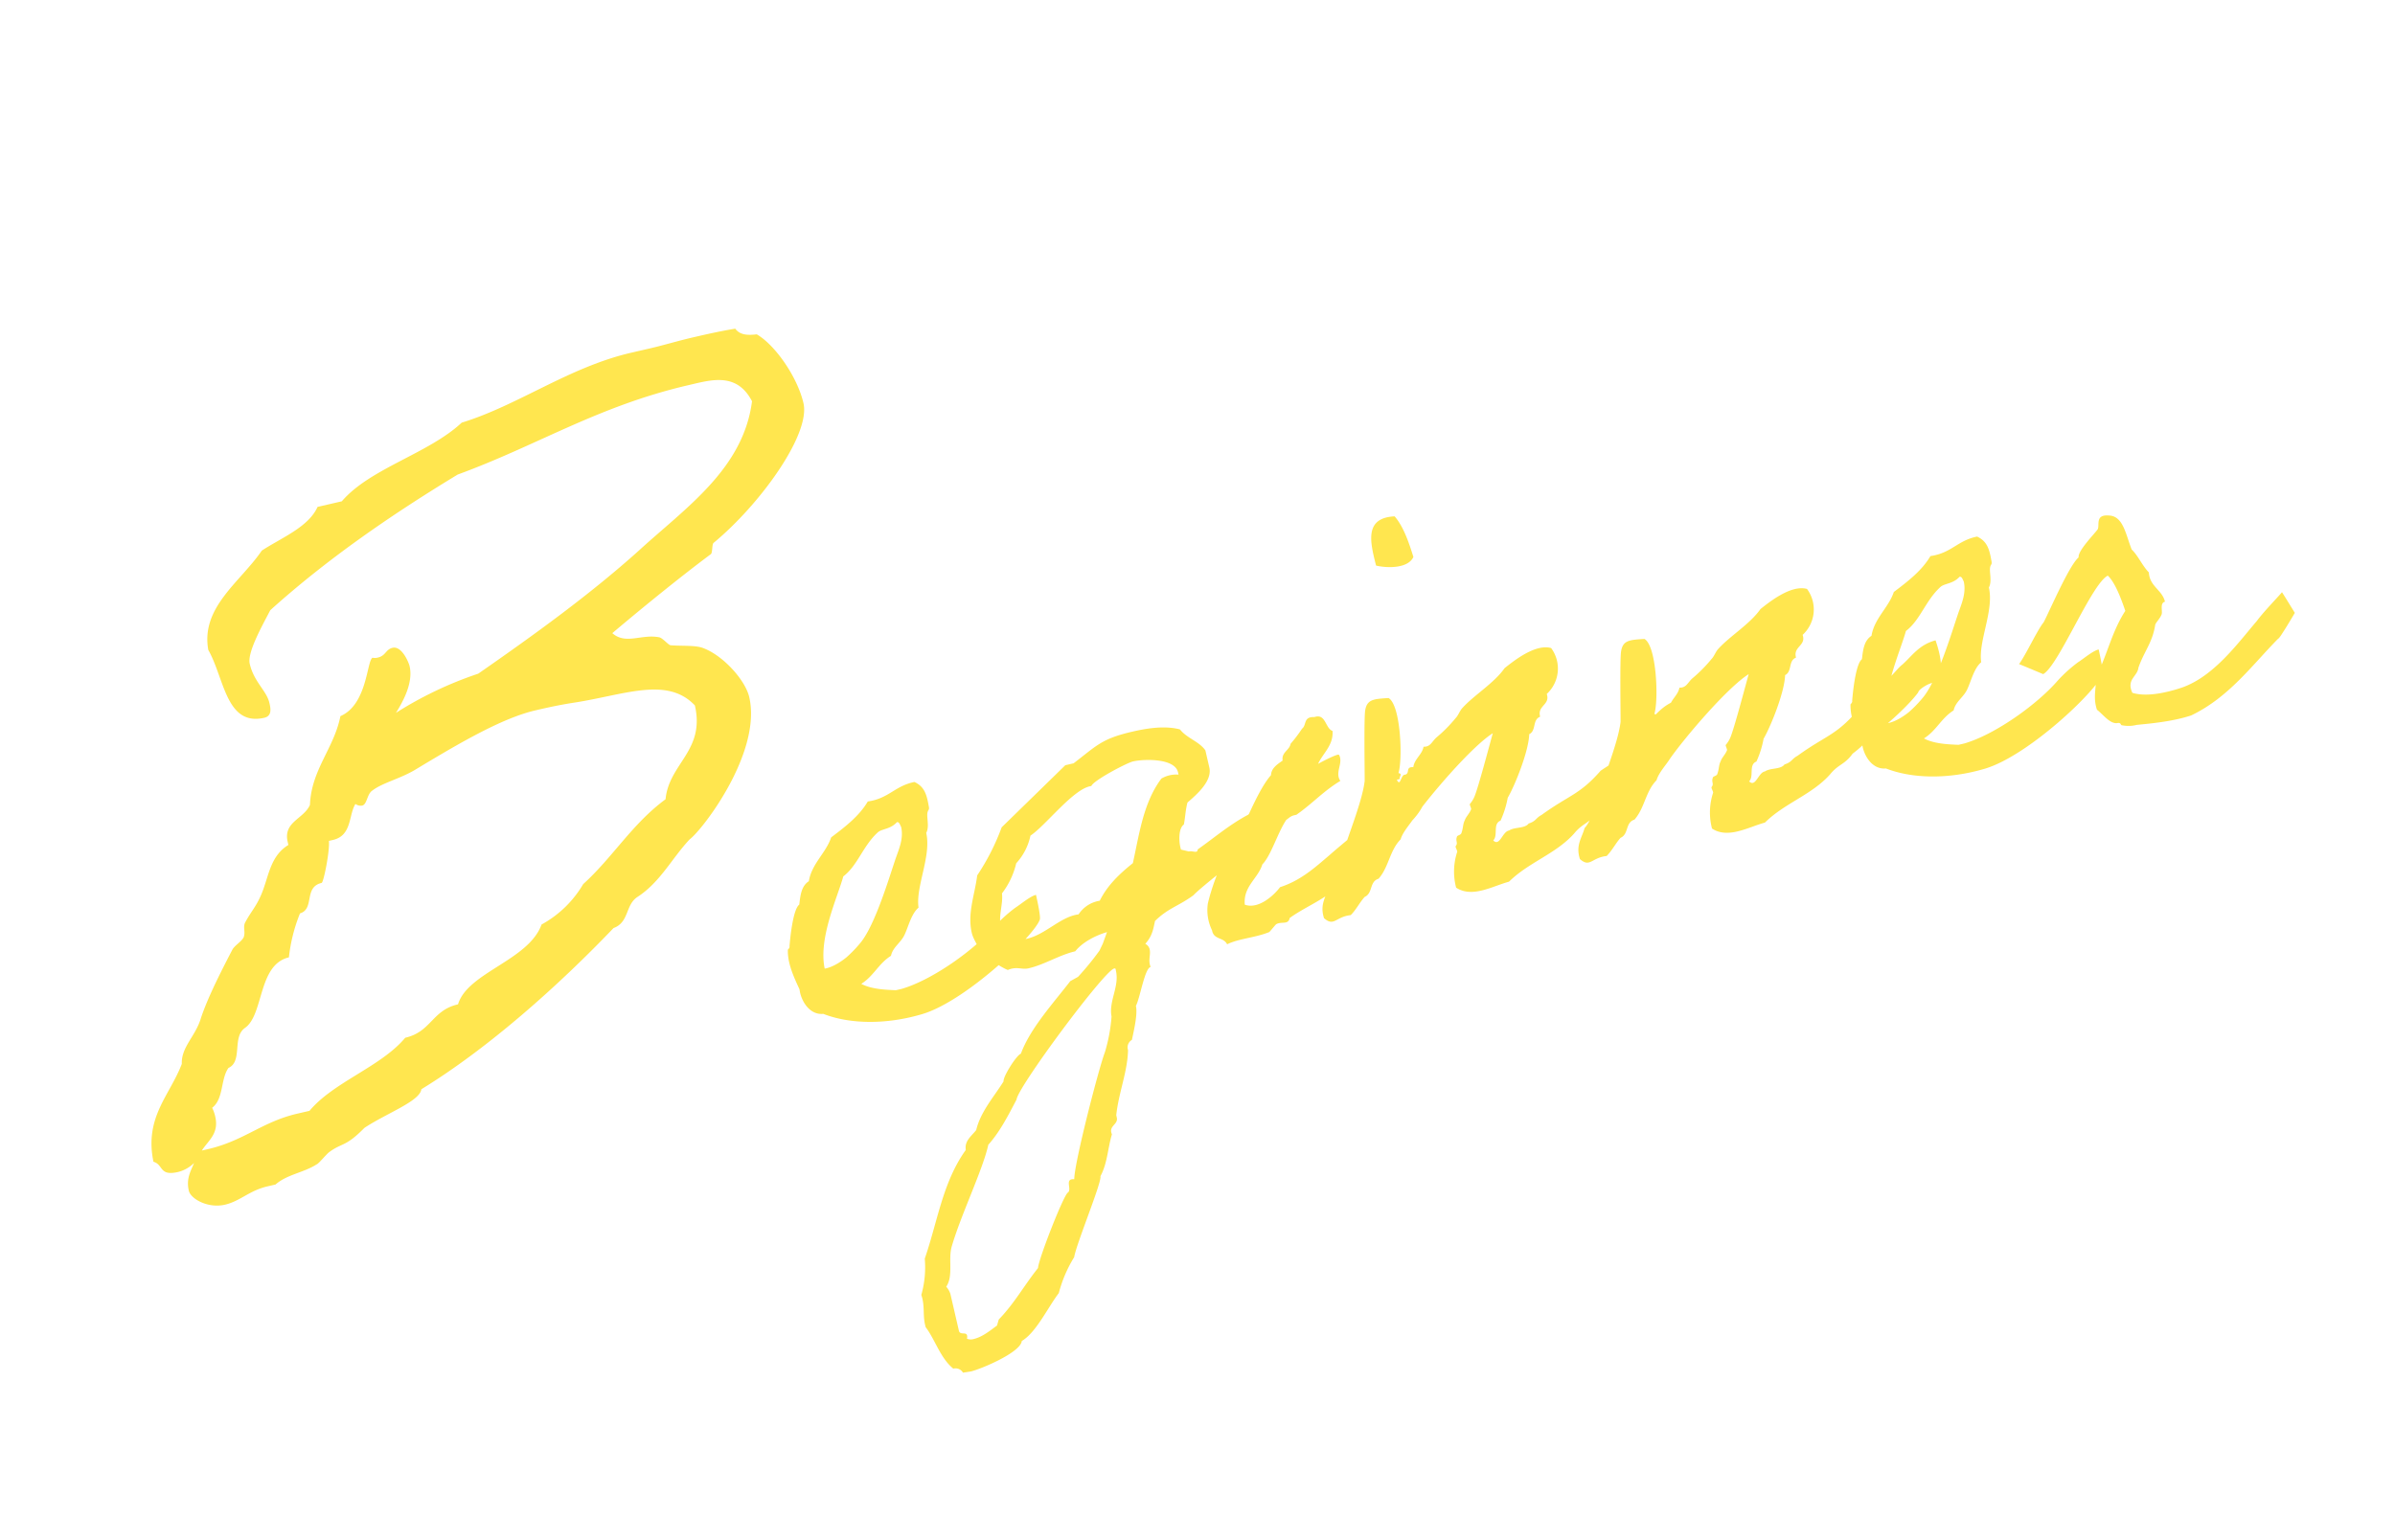 <svg xmlns="http://www.w3.org/2000/svg" width="661.627" height="425.611" viewBox="0 0 661.627 425.611">
  <g id="グループ_14364" data-name="グループ 14364" transform="translate(-5073.594 602.767)">
    <path id="パス_8330" data-name="パス 8330" d="M25.168-5.434a9.641,9.641,0,0,0,4.862-1.43c-1.43,2-3.146,3.718-3.146,7.15,0,2.288,4,6.006,8.866,6.006C40.04,6.292,43.186,4,48.334,4h2.288c3.718-2,8.294-1.43,12.3-2.86.572,0,3.432-2.288,4.29-2.574,4-1.716,4.576-.286,10.868-4.29,6.864-2.574,16.588-3.718,17.732-6.864,20.592-6.864,43.472-19.448,61.776-31.46,4.576-.572,4.576-5.434,8.294-6.864,7.15-2.574,11.726-8.294,17.732-12.3,4-1.716,24.882-18.876,24.882-34.606,0-4.862-4.576-13.156-9.724-16.3-2-1.144-5.72-1.716-8.294-2.574-.572-.286-1.716-2.574-2.574-2.86-4.576-2-9.438,0-12.3-4,10.01-5.148,22.308-11.154,31.46-15.158.572-.286.858-2.574,1.43-2.86,14.872-7.436,32.89-23.166,32.89-32.032,0-7.436-4-17.446-8.294-21.45-2.574-.286-4.576-.858-5.434-2.86-4.29-.286-8.294-.286-12.012-.286-4.29,0-8.294.286-12.012.286H198.2c-17.732,0-33.748,7.15-50.05,8.294-10.868,6.292-27.456,6.578-37.18,13.728H104.1c-3.718,4.862-11.44,6.006-17.732,8.294-7.722,7.15-20.02,11.44-20.592,23.452,2.574,8.58,0,21.736,10.868,21.736,2.288,0,2.288-2.288,2.288-3.718,0-3.432-2.86-6.578-2.86-11.726,0-3.146,5.434-9.152,8.866-13.156,18.018-10.01,38.038-18.018,58.916-24.882,23.166-2.86,42.042-9.724,67.782-9.724,6.292,0,13.728-.572,16.016,8.294-6.578,17.732-24.6,24.6-39.754,33.176-16.016,8.866-33.748,16.3-50.908,23.166a103.611,103.611,0,0,0-24.6,5.434c2.86-2.86,6.578-7.15,6.578-11.726,0-1.144-.858-6.006-3.432-6.006-2,0-2.288,1.716-4.576,1.716a3.11,3.11,0,0,1-1.43-.286c-1.716.286-4.29,12.3-12.3,13.728-3.718,8.294-11.154,12.584-13.728,22.022-2.574,3.432-8.294,2.86-8.294,8.58v.858c-6.006,2-7.436,8.008-10.868,12.3-1.716,2.288-3.718,3.718-5.434,5.72-1.144,1.144-.572,2.574-1.43,4-.858,1.144-3.146,1.716-4,2.86-6.864,8.008-10.3,12.584-12.584,16.3C38.324-40.9,33.748-38.9,32.89-34.32,27.742-26.6,19.448-22.308,19.162-9.724,21.736-8.294,19.734-5.434,25.168-5.434ZM193.336-98.956c0,12.87-10.582,14.014-13.728,23.452-10.582,4.576-17.732,12.3-27.456,17.732a30.092,30.092,0,0,1-13.728,8.294c-5.72,8.866-22.88,8.294-27.456,16.3-7.436,0-8.866,5.72-16.3,5.72C86.372-21.164,72.644-20.02,64.35-13.728H60.918c-10.01,0-16.016,4-26.312,4H32.89c2.288-2.288,5.72-3.432,5.72-8.294a9.851,9.851,0,0,0-.286-2.574c3.718-1.716,4-7.15,6.864-9.724,4.29-.858,2.86-8.008,6.864-9.724,6.006-2.288,7.436-16.3,16.3-16.3A45.543,45.543,0,0,1,74.074-67.5c4.29-.286,2.574-6.864,7.722-6.864.572,0,4.29-8.294,4.576-10.868h1.144c5.434,0,5.72-5.72,8.294-8.294a2.472,2.472,0,0,0,1.716.858c1.43,0,2-2.86,3.718-3.432,3.146-1.43,8.008-1.43,12.584-2.86,13.156-4.29,26.6-8.58,36.322-8.58,2.86,0,6.006,0,10.3.286C174.746-106.106,187.616-108.68,193.336-98.956ZM273.4-26.712c-1.68,0-4.872,1.68-6.384,2.184A40.26,40.26,0,0,0,260.636-21C253.58-15.792,240.308-10.248,231.4-9.744h-1.68c-2.352-.672-6.384-1.68-8.9-3.864,3.864-1.344,5.88-4.368,9.744-5.712,1.008-2.184,3.36-2.856,4.872-4.7s3.192-5.376,5.544-6.552c.5-5.88,6.72-13.1,6.72-19.656,1.344-1.512,1.008-4.368,1.68-5.544.336-.672.672-.336.672-1.68.168-3.192,0-5.376-2.352-7.224-5.544-.168-7.9,2.856-13.776,2.352-3.192,3.36-7.56,5.376-12.1,7.392-2.352,3.864-6.888,5.88-8.736,10.416-2.352.84-3.192,3.36-4.032,5.712-2.016.84-4.7,8.9-5.208,10.584,0,.5-.672.84-.672.84-1.008,3.864,0,8.064.672,11.424-.336,3.024,1.008,7.56,4.872,8.064,6.384,4.368,16.128,6.888,26.712,6.216,12.6-.84,34.944-14.112,37.464-18.144C273.4-20.664,273.4-26.376,273.4-26.712ZM240.476-54.936c.672,0,.672,1.008.84,1.512,0,3.192-1.848,5.712-3.36,8.064-3.024,4.872-9.576,16.464-14.616,20.5a34.872,34.872,0,0,1-4.872,3.192c-1.008.5-4.032,1.848-6.552,1.68.168-8.568,7.728-18.144,10.752-23.688,4.536-2.016,7.224-7.056,12.1-9.744C236.108-54.1,238.292-53.424,240.476-54.936Zm123.312,9.744c0-.336-.168-.5-.336-.5-3.024,0-17.808,4.536-18.984,6.552a27.309,27.309,0,0,1-6.552,2.184c-.84,1.008-1.344,1.008-2.352,1.848-5.712,1.512-10.416,4.032-15.792,6.216-.336,1.176-1.344,0-2.52,0L315.236-29.9v-.672c0-1.848.672-5.208,2.352-5.88.84-1.848,1.344-3.864,2.352-5.712C322.8-43.68,328-46.368,328-50.232V-55.1c-1.176-2.856-4.2-4.368-5.544-7.224-3.864-2.016-8.736-2.352-12.936-2.352-8.736,0-10.416,1.512-17.808,4.872h-2.352l-21,12.768a62.812,62.812,0,0,1-9.576,11.424c-1.848,5.04-5.04,9.576-5.04,15.12,0,2.016,1.008,3.864,1.008,5.88v.672c2.352,1.512,4.032,4.032,6.384,5.712,2.688-.5,3.7.84,5.712.84,4.536,0,9.072-1.68,13.608-1.68,2.52-2.016,6.552-3.024,9.744-3.192l-1.848,2.856-1.344,1.68a78.987,78.987,0,0,1-7.392,5.712l-2.352.672C271.556,3.36,263.492,8.9,259.46,15.12c-1.344.168-6.384,5.208-6.384,6.384-3.7,3.7-8.064,6.72-10.416,11.424-1.68,1.344-3.864,2.184-4.032,4.7-8.232,7.224-12.1,17.64-17.808,26.712a28.024,28.024,0,0,1-3.192,9.576c.336,3.024-.84,5.376-.84,8.232v.672c1.848,4.2,2.016,9.24,4.872,12.936a2.373,2.373,0,0,1,2.352,1.68l2.184.168c2.856,0,14.616-2.016,15.624-5.04,4.368-1.344,9.24-7.56,12.936-10.584a36.512,36.512,0,0,1,6.384-8.736c1.344-3.36,12.264-18.648,12.1-20.16,2.688-3.024,3.7-7.056,5.712-10.584-.5-2.52,2.352-2.184,2.352-4.2v-.672c2.016-5.88,5.712-10.92,7.224-16.8a2.387,2.387,0,0,1,1.68-2.52c1.008-2.184,3.192-6.552,3.192-8.9,1.68-2.016,4.7-9.576,6.384-9.576-.336-2.016.84-3.192.84-4.872a2.333,2.333,0,0,0-.84-1.68c2.352-1.68,3.024-3.36,4.032-5.544,4.368-2.688,7.224-2.52,11.928-4.536,3.024-2.016,15.456-7.56,18.984-9.576,1.512-2.352,3.7-1.848,6.384-2.688,1.008-1.008,2.184-.672,2.52-2.184,1.848.5,2.52-.84,4.2-.84h.672c5.04-2.016,8.736-4.7,13.944-6.384C361.436-40.992,364.124-42.84,363.788-45.192ZM319.268-50.9v.672a8.038,8.038,0,0,0-4.872,0c-6.384,5.376-9.408,13.608-12.936,21-4.2,2.016-8.232,4.368-11.256,8.064a8.584,8.584,0,0,0-6.552,2.352c-5.04-.5-10.08,3.36-15.456,3.36-2.016,0-3.528-1.008-5.376-1.68a10.969,10.969,0,0,1-.84-3.36c0-3.024,2.016-5.712,2.352-8.736a21.8,21.8,0,0,0,5.712-7.224,16.144,16.144,0,0,0,5.544-6.552c4.872-1.848,14.616-10.08,19.488-9.576.84-1.344,10.92-4.032,12.768-4.032C310.868-56.616,319.268-54.936,319.268-50.9Zm-29.4,48.888c.5,0,.336.336.336.672,0,4.536-3.864,7.728-4.032,12.1a45.417,45.417,0,0,1-4.032,9.24c-2.52,3.7-15.12,27.888-16.128,32.256-2.688-.84-1.176,2.52-2.52,3.192-1.176.168-12.1,16.128-12.768,18.48-4.872,3.864-8.568,8.064-13.776,11.424l-.84,1.512c-2.352,1.008-4.7,2.184-7.224,2.184a2.838,2.838,0,0,1-1.68-.5c1.008-2.352-1.68-1.008-1.68-2.688V75.432a5.474,5.474,0,0,0-.672-2.184c2.688-2.52,2.184-7.392,4.032-10.584,4.536-8.064,13.1-18.648,16.128-25.032,4.032-2.856,7.224-6.72,10.416-10.416C256.436,24.024,287.012-2.016,289.868-2.016Zm81.144-15.456c1.344-1.512,4.032-2.352,5.208-4.032,7.56-3.864,10.584-8.9,8.736-14.112-4.2.336-7.56,3.36-11.088,4.368-2.856,1.68-2.856,4.032-6.216,5.376-4.368,2.52-8.4,4.368-12.768,6.72-4.536,2.352-9.24,5.04-15.288,5.544-2.184,1.848-7.224,4.7-10.584,2.52.672-5.04,5.208-6.216,7.224-9.744,3.7-2.352,7.56-10.584,11.76-12.264,3.192-2.352,4.032-7.392,8.232-8.9,1.344-4.536,6.384-5.376,7.224-10.416-1.848-1.176-.672-5.208-4.032-4.872-3.024-.84-2.52,1.68-4.032,2.352a38.851,38.851,0,0,1-4.032,3.36c-.672,1.68-3.024,1.68-3.192,4.032-1.68.672-3.528,1.344-4.032,3.192C338.588-40.32,332.708-30.072,327.5-25.7c-2.688,2.016-6.888,8.9-8.4,12.1a12.7,12.7,0,0,0-.5,7.392c-.168,2.688,2.688,2.52,3.192,4.7,3.528-.84,7.9,0,12.1-.672.336-.168,2.016-1.512,2.352-1.68,1.68-.5,3.192,1.008,4.032-.84,4.368-1.848,9.744-2.688,13.776-4.872.168-1.008,5.376-3.528,5.712-2.352C361.6-15.456,368.828-14.952,371.012-17.472ZM385.46-94.248c2.688,1.344,8.4,2.856,10.584,0-.336-4.536-.84-8.9-2.52-12.1C385.292-107.856,385.292-101.136,385.46-94.248Zm65.52,67.872c.168-.672,2.856-1.68,4.368-1.68,2.52-.168,4.368-3.36,3.528-11.256-4.872.168-7.392,2.856-10.584,4.536-1.176.5-3.528,2.52-4.872,3.024a24.173,24.173,0,0,1-4.2,3.7c-2.856,2.016-2.52,1.68-6.048,3.024-7.224,5.208-9.912,4.536-18.648,8.232-1.848.5-1.848,1.344-4.032,1.512-1.344,1.176-4.032,0-5.712.672-1.848-.168-3.528,3.864-4.872,1.68,1.68-1.008.84-4.536,3.192-4.872a26.931,26.931,0,0,0,3.36-5.712c2.688-2.856,8.568-11.256,9.744-15.792,2.184-.5,1.68-3.7,4.032-4.032-.168-3.192,3.528-2.52,3.192-5.712a9.535,9.535,0,0,0,4.032-12.1c-4.032-2.184-10.92,1.176-13.776,2.52-3.7,3.36-9.912,5.376-13.776,8.064-.84.5-1.68,1.848-2.52,2.352A39.711,39.711,0,0,1,391-44.184c-1.512.84-2.184,2.184-4.032,1.68-.84,2.016-3.192,2.688-4.032,4.872-2.184-.672-1.176,1.512-2.688,1.512-1.176-.336-2.016,3.192-2.52.84h.84c0-.84,1.176-1.176,0-1.68,2.016-3.36,4.872-18.144,2.016-20.832-4.032-.672-5.88-1.008-7.056,1.848-.84,2.016-3.864,16.128-4.536,18.984-2.016,5.712-8.9,15.12-11.424,19.992-1.512,2.184-2.688,4.872-4.872,6.384-1.344,2.52-3.528,4.032-3.192,8.064,2.184,3.024,3.192.336,7.392.84,1.848-1.176,3.192-2.856,4.872-4.032,2.52-.5,2.184-3.864,4.872-4.032,3.528-2.52,4.7-6.888,8.4-9.24,1.008-1.848,3.528-3.528,5.04-5.04,5.04-4.536,19.656-15.456,26.376-17.808-2.016,3.7-7.224,13.608-8.9,15.96a7.964,7.964,0,0,1-1.68,1.68c-.168.168.168,1.344,0,1.512-.672,1.008-1.848,1.68-2.352,2.52-.84,1.008-.84,1.848-1.68,3.192-.336.672-1.344.336-1.512.84-.672,1.008,0,1.68-.84,2.352-.336.168.168,1.344,0,1.68a17.5,17.5,0,0,0-2.52,9.576c3.7,3.864,9.912,1.848,14.616,1.68,6.552-4.032,14.28-4.536,20.5-8.9,3.024-2.352,4.536-1.68,7.392-4.2,4.536-2.016,5.208-3.36,8.064-4.368C441.236-19.992,447.62-23.52,450.98-26.376Zm72.576,0c.168-.672,2.856-1.68,4.368-1.68,2.52-.168,4.368-3.36,3.528-11.256-4.872.168-7.392,2.856-10.584,4.536-1.176.5-3.528,2.52-4.872,3.024a24.174,24.174,0,0,1-4.2,3.7c-2.856,2.016-2.52,1.68-6.048,3.024-7.224,5.208-9.912,4.536-18.648,8.232-1.848.5-1.848,1.344-4.032,1.512-1.344,1.176-4.032,0-5.712.672-1.848-.168-3.528,3.864-4.872,1.68,1.68-1.008.84-4.536,3.192-4.872a26.931,26.931,0,0,0,3.36-5.712c2.688-2.856,8.568-11.256,9.744-15.792,2.184-.5,1.68-3.7,4.032-4.032-.168-3.192,3.528-2.52,3.192-5.712a9.535,9.535,0,0,0,4.032-12.1c-4.032-2.184-10.92,1.176-13.776,2.52-3.7,3.36-9.912,5.376-13.776,8.064-.84.5-1.68,1.848-2.52,2.352a39.713,39.713,0,0,1-6.384,4.032c-1.512.84-2.184,2.184-4.032,1.68-.84,2.016-3.192,2.688-4.032,4.872-2.184-.672-1.176,1.512-2.688,1.512-1.176-.336-2.016,3.192-2.52.84h.84c0-.84,1.176-1.176,0-1.68,2.016-3.36,4.872-18.144,2.016-20.832-4.032-.672-5.88-1.008-7.056,1.848-.84,2.016-3.864,16.128-4.536,18.984-2.016,5.712-8.9,15.12-11.424,19.992-1.512,2.184-2.688,4.872-4.872,6.384-1.344,2.52-3.528,4.032-3.192,8.064,2.184,3.024,3.192.336,7.392.84,1.848-1.176,3.192-2.856,4.872-4.032,2.52-.5,2.184-3.864,4.872-4.032,3.528-2.52,4.7-6.888,8.4-9.24,1.008-1.848,3.528-3.528,5.04-5.04,5.04-4.536,19.656-15.456,26.376-17.808-2.016,3.7-7.224,13.608-8.9,15.96a7.964,7.964,0,0,1-1.68,1.68c-.168.168.168,1.344,0,1.512-.672,1.008-1.848,1.68-2.352,2.52-.84,1.008-.84,1.848-1.68,3.192-.336.672-1.344.336-1.512.84-.672,1.008,0,1.68-.84,2.352-.336.168.168,1.344,0,1.68a17.5,17.5,0,0,0-2.52,9.576c3.7,3.864,9.912,1.848,14.616,1.68,6.552-4.032,14.28-4.536,20.5-8.9,3.024-2.352,4.536-1.68,7.392-4.2,4.536-2.016,5.208-3.36,8.064-4.368C513.812-19.992,520.2-23.52,523.556-26.376Zm51.24-.336c-1.68,0-4.872,1.68-6.384,2.184A40.259,40.259,0,0,0,562.028-21C554.972-15.792,541.7-10.248,532.8-9.744h-1.68c-2.352-.672-6.384-1.68-8.9-3.864,3.864-1.344,5.88-4.368,9.744-5.712,1.008-2.184,3.36-2.856,4.872-4.7s3.192-5.376,5.544-6.552c.5-5.88,6.72-13.1,6.72-19.656,1.344-1.512,1.008-4.368,1.68-5.544.336-.672.672-.336.672-1.68.168-3.192,0-5.376-2.352-7.224-5.544-.168-7.9,2.856-13.776,2.352-3.192,3.36-7.56,5.376-12.1,7.392-2.352,3.864-6.888,5.88-8.736,10.416-2.352.84-3.192,3.36-4.032,5.712-2.016.84-4.7,8.9-5.208,10.584,0,.5-.672.84-.672.84-1.008,3.864,0,8.064.672,11.424-.336,3.024,1.008,7.56,4.872,8.064,6.384,4.368,16.128,6.888,26.712,6.216,12.6-.84,34.944-14.112,37.464-18.144C574.8-20.664,574.8-26.376,574.8-26.712ZM541.868-54.936c.672,0,.672,1.008.84,1.512,0,3.192-1.848,5.712-3.36,8.064-3.024,4.872-9.576,16.464-14.616,20.5a34.872,34.872,0,0,1-4.872,3.192c-1.008.5-4.032,1.848-6.552,1.68.168-8.568,7.728-18.144,10.752-23.688,4.536-2.016,7.224-7.056,12.1-9.744C537.5-54.1,539.684-53.424,541.868-54.936Zm77.28,30.408c-6.384,4.7-14.952,12.264-24.36,13.272-5.376.5-10.416.168-13.608-1.68-.84-4.032,2.352-4.032,3.192-6.384,2.52-4.032,5.376-5.88,7.224-10.584.5-.672,1.68-1.344,2.352-2.352.5-.84.168-3.192,1.68-3.192,0-3.36-3.192-5.04-2.52-8.9-1.344-2.184-1.848-5.208-3.192-7.224-.672-4.368-.168-9.576-4.032-10.584-3.7-1.176-3.024,2.016-3.864,3.024-1.344,1.176-6.72,4.536-6.888,6.384-3.024,1.512-11.256,12.768-13.44,15.288-2.184,1.68-6.72,7.56-9.24,9.744-.168-.168,5.88,4.2,5.88,4.2,4.7-1.344,18.648-21.336,23.52-22.512,1.512,2.184,2.184,7.056,2.52,10.584-5.04,4.872-7.56,10.752-12.1,16.128-.5,3.024-2.016,5.04-1.68,8.736,1.512,1.848,2.688,4.872,4.872,4.872.84.168.5.672.84.84a9.157,9.157,0,0,0,4.032.84c3.864.5,9.912,1.344,15.288.84,11.256-2.52,19.488-9.744,28.224-15.288.168.336,6.048-5.88,6.048-5.88s-2.184-6.552-2.184-6.384S621.668-26.712,619.148-24.528Z" transform="matrix(0.974, -0.225, 0.225, 0.974, 5099.508, -267.952)" fill="#ffda00" opacity="0.69"/>
  </g>
</svg>

